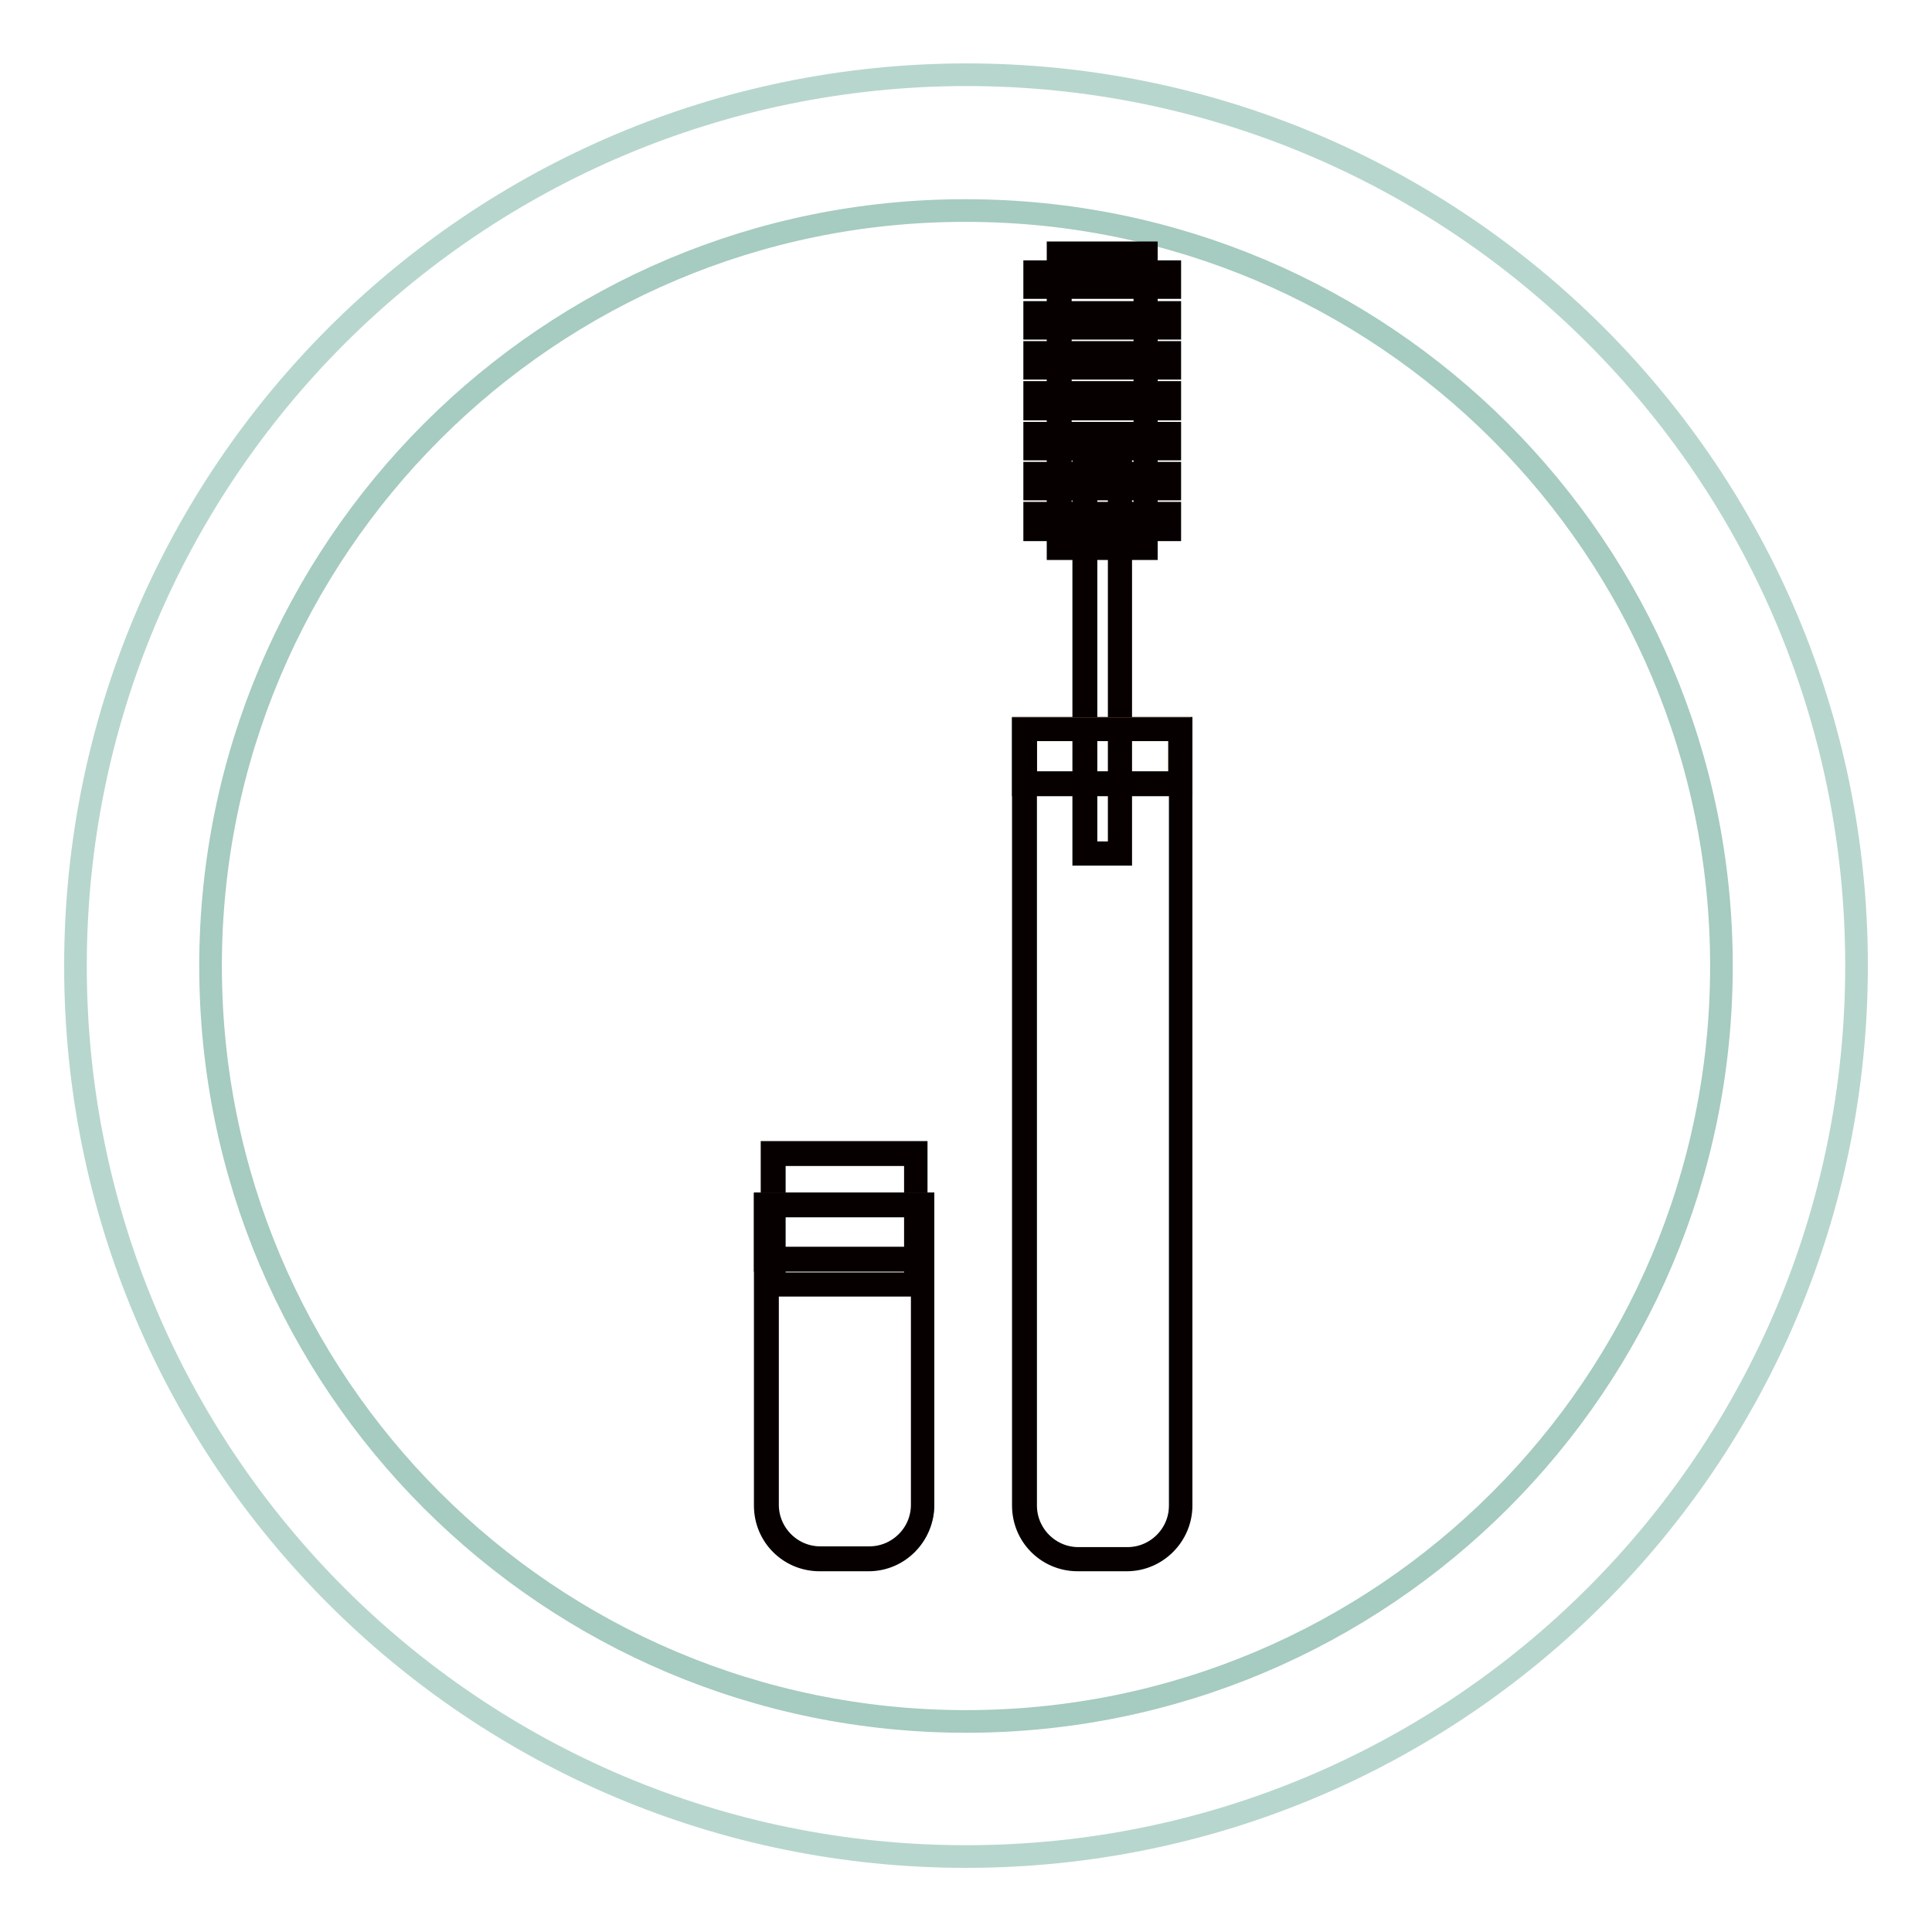 <?xml version="1.0" encoding="utf-8"?>
<!-- Svg Vector Icons : http://www.onlinewebfonts.com/icon -->
<!DOCTYPE svg PUBLIC "-//W3C//DTD SVG 1.1//EN" "http://www.w3.org/Graphics/SVG/1.1/DTD/svg11.dtd">
<svg version="1.1" xmlns="http://www.w3.org/2000/svg" xmlns:xlink="http://www.w3.org/1999/xlink" x="0px" y="0px" viewBox="0 0 256 256" enable-background="new 0 0 256 256" xml:space="preserve">
<g> <path stroke-width="3" fill-opacity="0" stroke="#b7d6ce"  d="M10,128c0,65.2,52.8,118,118,118c65.2,0,118-52.8,118-118c0,0,0,0,0-0.1c0-65.2-52.8-118-118-118 C62.8,10,10,62.8,10,128L10,128L10,128z"/> <path stroke-width="3" fill-opacity="0" stroke="#a6cbc0"  d="M27.9,128c0,55.3,44.8,100.1,100.1,100.1c55.3,0,100.1-44.8,100.1-100.1l0,0c0-55.3-44.8-100.1-100.1-100.1 C72.8,27.8,27.9,72.7,27.9,128L27.9,128z"/> <path stroke-width="3" fill-opacity="0" stroke="#424142"  d="M143.8,61.8h4.6v51.2h-4.6V61.8z"/> <path stroke-width="3" fill-opacity="0" stroke="#070001"  d="M148.5,113.2h-4.9V61.7h4.9V113.2z M143.9,113h4.4V62h-4.4V113z"/> <path stroke-width="3" fill-opacity="0" stroke="#4c4b4c"  d="M140.3,33.6h11.5v39h-11.5V33.6z"/> <path stroke-width="3" fill-opacity="0" stroke="#070001"  d="M151.9,72.7h-11.7V33.5h11.7V72.7z M140.5,72.5h11.2V33.7h-11.2V72.5z"/> <path stroke-width="3" fill-opacity="0" stroke="#4c4b4c"  d="M137.2,36.1h17.7V38h-17.7V36.1z"/> <path stroke-width="3" fill-opacity="0" stroke="#070001"  d="M155,38.1h-17.9V36H155V38.1z M137.4,37.9h17.4v-1.7h-17.4V37.9z"/> <path stroke-width="3" fill-opacity="0" stroke="#4c4b4c"  d="M137.2,41.5h17.7v1.9h-17.7V41.5z"/> <path stroke-width="3" fill-opacity="0" stroke="#070001"  d="M155,43.5h-17.9v-2.1H155V43.5z M137.4,43.2h17.4v-1.7h-17.4V43.2z"/> <path stroke-width="3" fill-opacity="0" stroke="#4c4b4c"  d="M137.2,46.8h17.7v1.9h-17.7V46.8z"/> <path stroke-width="3" fill-opacity="0" stroke="#070001"  d="M155,48.8h-17.9v-2.1H155V48.8z M137.4,48.6h17.4v-1.7h-17.4V48.6z"/> <path stroke-width="3" fill-opacity="0" stroke="#4c4b4c"  d="M137.2,52.1h17.7V54h-17.7V52.1z"/> <path stroke-width="3" fill-opacity="0" stroke="#070001"  d="M155,54.2h-17.9V52H155V54.2z M137.4,53.9h17.4v-1.7h-17.4V53.9z"/> <path stroke-width="3" fill-opacity="0" stroke="#4c4b4c"  d="M137.2,57.5h17.7v1.9h-17.7V57.5z"/> <path stroke-width="3" fill-opacity="0" stroke="#070001"  d="M155,59.5h-17.9v-2.1H155V59.5z M137.4,59.3h17.4v-1.7h-17.4V59.3z"/> <path stroke-width="3" fill-opacity="0" stroke="#4c4b4c"  d="M137.2,62.8h17.7v1.9h-17.7V62.8z"/> <path stroke-width="3" fill-opacity="0" stroke="#070001"  d="M155,64.8h-17.9v-2.1H155V64.8z M137.4,64.6h17.4v-1.7h-17.4V64.6z"/> <path stroke-width="3" fill-opacity="0" stroke="#4c4b4c"  d="M137.2,68.2h17.7v1.9h-17.7V68.2z"/> <path stroke-width="3" fill-opacity="0" stroke="#070001"  d="M155,70.2h-17.9V68H155V70.2z M137.4,69.9h17.4v-1.7h-17.4V69.9z"/> <path stroke-width="3" fill-opacity="0" stroke="#5889ba"  d="M135.7,96.6c0,0.2,0,0.3,0,0.5v102.4c0,3.9,3.2,7.1,7.1,7.1h6.5c3.9,0,7.1-3.2,7.1-7.1V97.1 c0-0.2,0-0.3,0-0.5H135.7L135.7,96.6z"/> <path stroke-width="3" fill-opacity="0" stroke="#070001"  d="M149.3,206.7h-6.5c-4,0-7.2-3.2-7.2-7.2V97.1c0-0.1,0-0.3,0-0.4l0-0.2h20.9l0,0.2c0,0.1,0,0.3,0,0.4v102.4 C156.5,203.4,153.3,206.7,149.3,206.7L149.3,206.7z M135.9,96.7c0,0.1,0,0.2,0,0.4v102.4c0,3.8,3.1,7,7,7h6.5c3.8,0,7-3.1,7-7V97.1 c0-0.1,0-0.2,0-0.4H135.9L135.9,96.7z"/> <path stroke-width="3" fill-opacity="0" stroke="#ecaf58"  d="M135.7,96.6h20.6v7.2h-20.6V96.6z"/> <path stroke-width="3" fill-opacity="0" stroke="#070001"  d="M156.5,104h-20.9v-7.4h20.9V104z M135.9,103.7h20.4v-7h-20.4V103.7z"/> <path stroke-width="3" fill-opacity="0" stroke="#4c4b4c"  d="M102.4,152.9h18.9v17.3h-18.9V152.9z"/> <path stroke-width="3" fill-opacity="0" stroke="#070001"  d="M121.4,170.3h-19.1v-17.6h19.1V170.3z M102.6,170.1h18.7V153h-18.7V170.1z"/> <path stroke-width="3" fill-opacity="0" stroke="#5889ba"  d="M101.6,159.6c0,0.2,0,0.3,0,0.5v39.3c0,3.9,3.2,7.1,7.1,7.1h6.5c3.9,0,7.1-3.2,7.1-7.1v-39.3 c0-0.2,0-0.3,0-0.5H101.6z"/> <path stroke-width="3" fill-opacity="0" stroke="#070001"  d="M115.1,206.7h-6.5c-4,0-7.2-3.2-7.2-7.2v-39.4c0-0.1,0-0.3,0-0.4l0-0.2h20.9l0,0.2c0,0.1,0,0.3,0,0.4v39.3 C122.3,203.4,119.1,206.7,115.1,206.7z M101.7,159.8c0,0.1,0,0.2,0,0.3v39.3c0,3.8,3.1,7,7,7h6.5c3.8,0,7-3.1,7-7v-39.3 c0-0.1,0-0.2,0-0.3H101.7z"/> <path stroke-width="3" fill-opacity="0" stroke="#ecaf58"  d="M101.6,159.6h20.6v7.2h-20.6V159.6z"/> <path stroke-width="3" fill-opacity="0" stroke="#070001"  d="M122.3,167h-20.9v-7.4h20.9V167z M101.7,166.7h20.4v-7h-20.4V166.7z"/></g>
</svg>